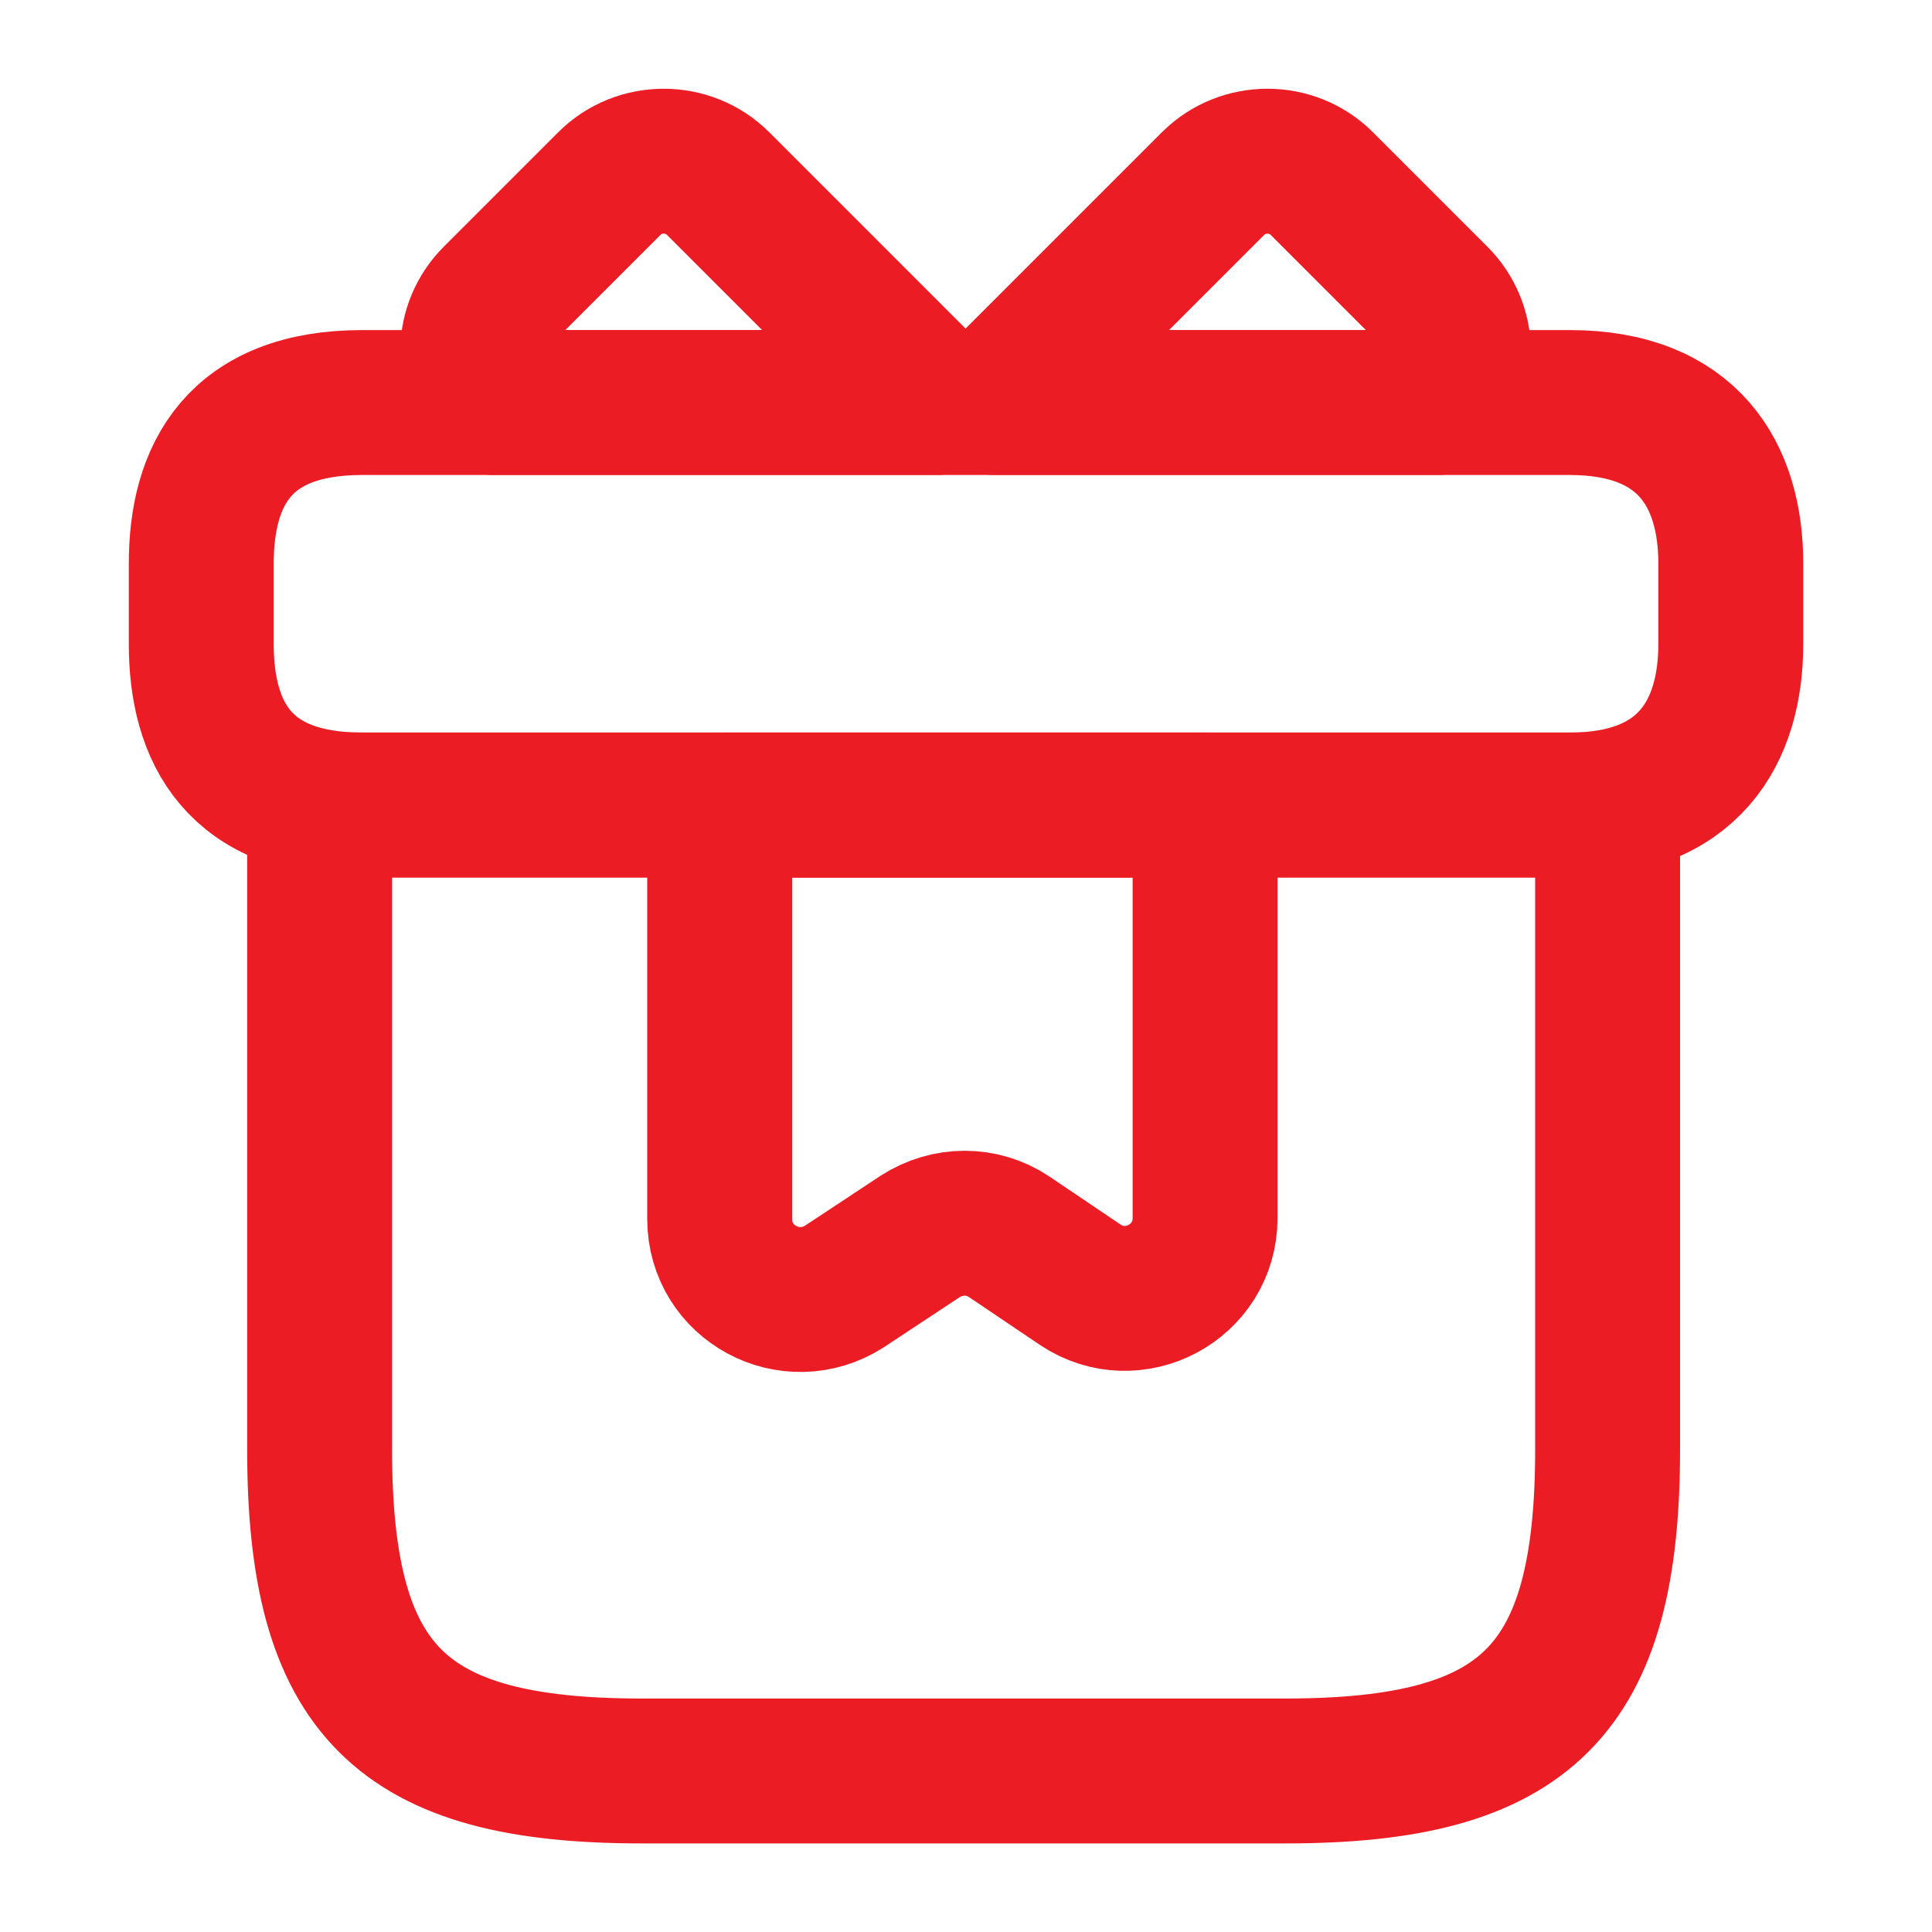 <svg width="40" height="40" viewBox="0 0 40 40" fill="none" xmlns="http://www.w3.org/2000/svg">
<path d="M33.284 16.666H6.617V30C6.617 35 8.284 36.666 13.284 36.666H26.617C31.617 36.666 33.284 35 33.284 30V16.666Z" stroke="#EC1C24" stroke-width="3" stroke-miterlimit="10" stroke-linecap="round" stroke-linejoin="round"/>
<path d="M35.834 11.667V13.334C35.834 15.167 34.95 16.667 32.5 16.667H7.5C4.95 16.667 4.167 15.167 4.167 13.334V11.667C4.167 9.834 4.95 8.334 7.5 8.334H32.5C34.95 8.334 35.834 9.834 35.834 11.667Z" stroke="#EC1C24" stroke-width="3" stroke-miterlimit="10" stroke-linecap="round" stroke-linejoin="round"/>
<path d="M19.4 8.333H10.2C9.633 7.717 9.65 6.767 10.25 6.167L12.617 3.8C13.233 3.183 14.25 3.183 14.867 3.8L19.4 8.333Z" stroke="#EC1C24" stroke-width="3" stroke-miterlimit="10" stroke-linecap="round" stroke-linejoin="round"/>
<path d="M29.783 8.333H20.583L25.116 3.8C25.733 3.183 26.75 3.183 27.366 3.8L29.733 6.167C30.333 6.767 30.35 7.717 29.783 8.333Z" stroke="#EC1C24" stroke-width="3" stroke-miterlimit="10" stroke-linecap="round" stroke-linejoin="round"/>
<path d="M14.9 16.667V25.234C14.9 26.567 16.367 27.35 17.484 26.634L19.05 25.6C19.617 25.234 20.334 25.234 20.884 25.6L22.367 26.6C23.467 27.334 24.95 26.55 24.95 25.217V16.667H14.9Z" stroke="#EC1C24" stroke-width="3" stroke-miterlimit="10" stroke-linecap="round" stroke-linejoin="round"/>
</svg>
